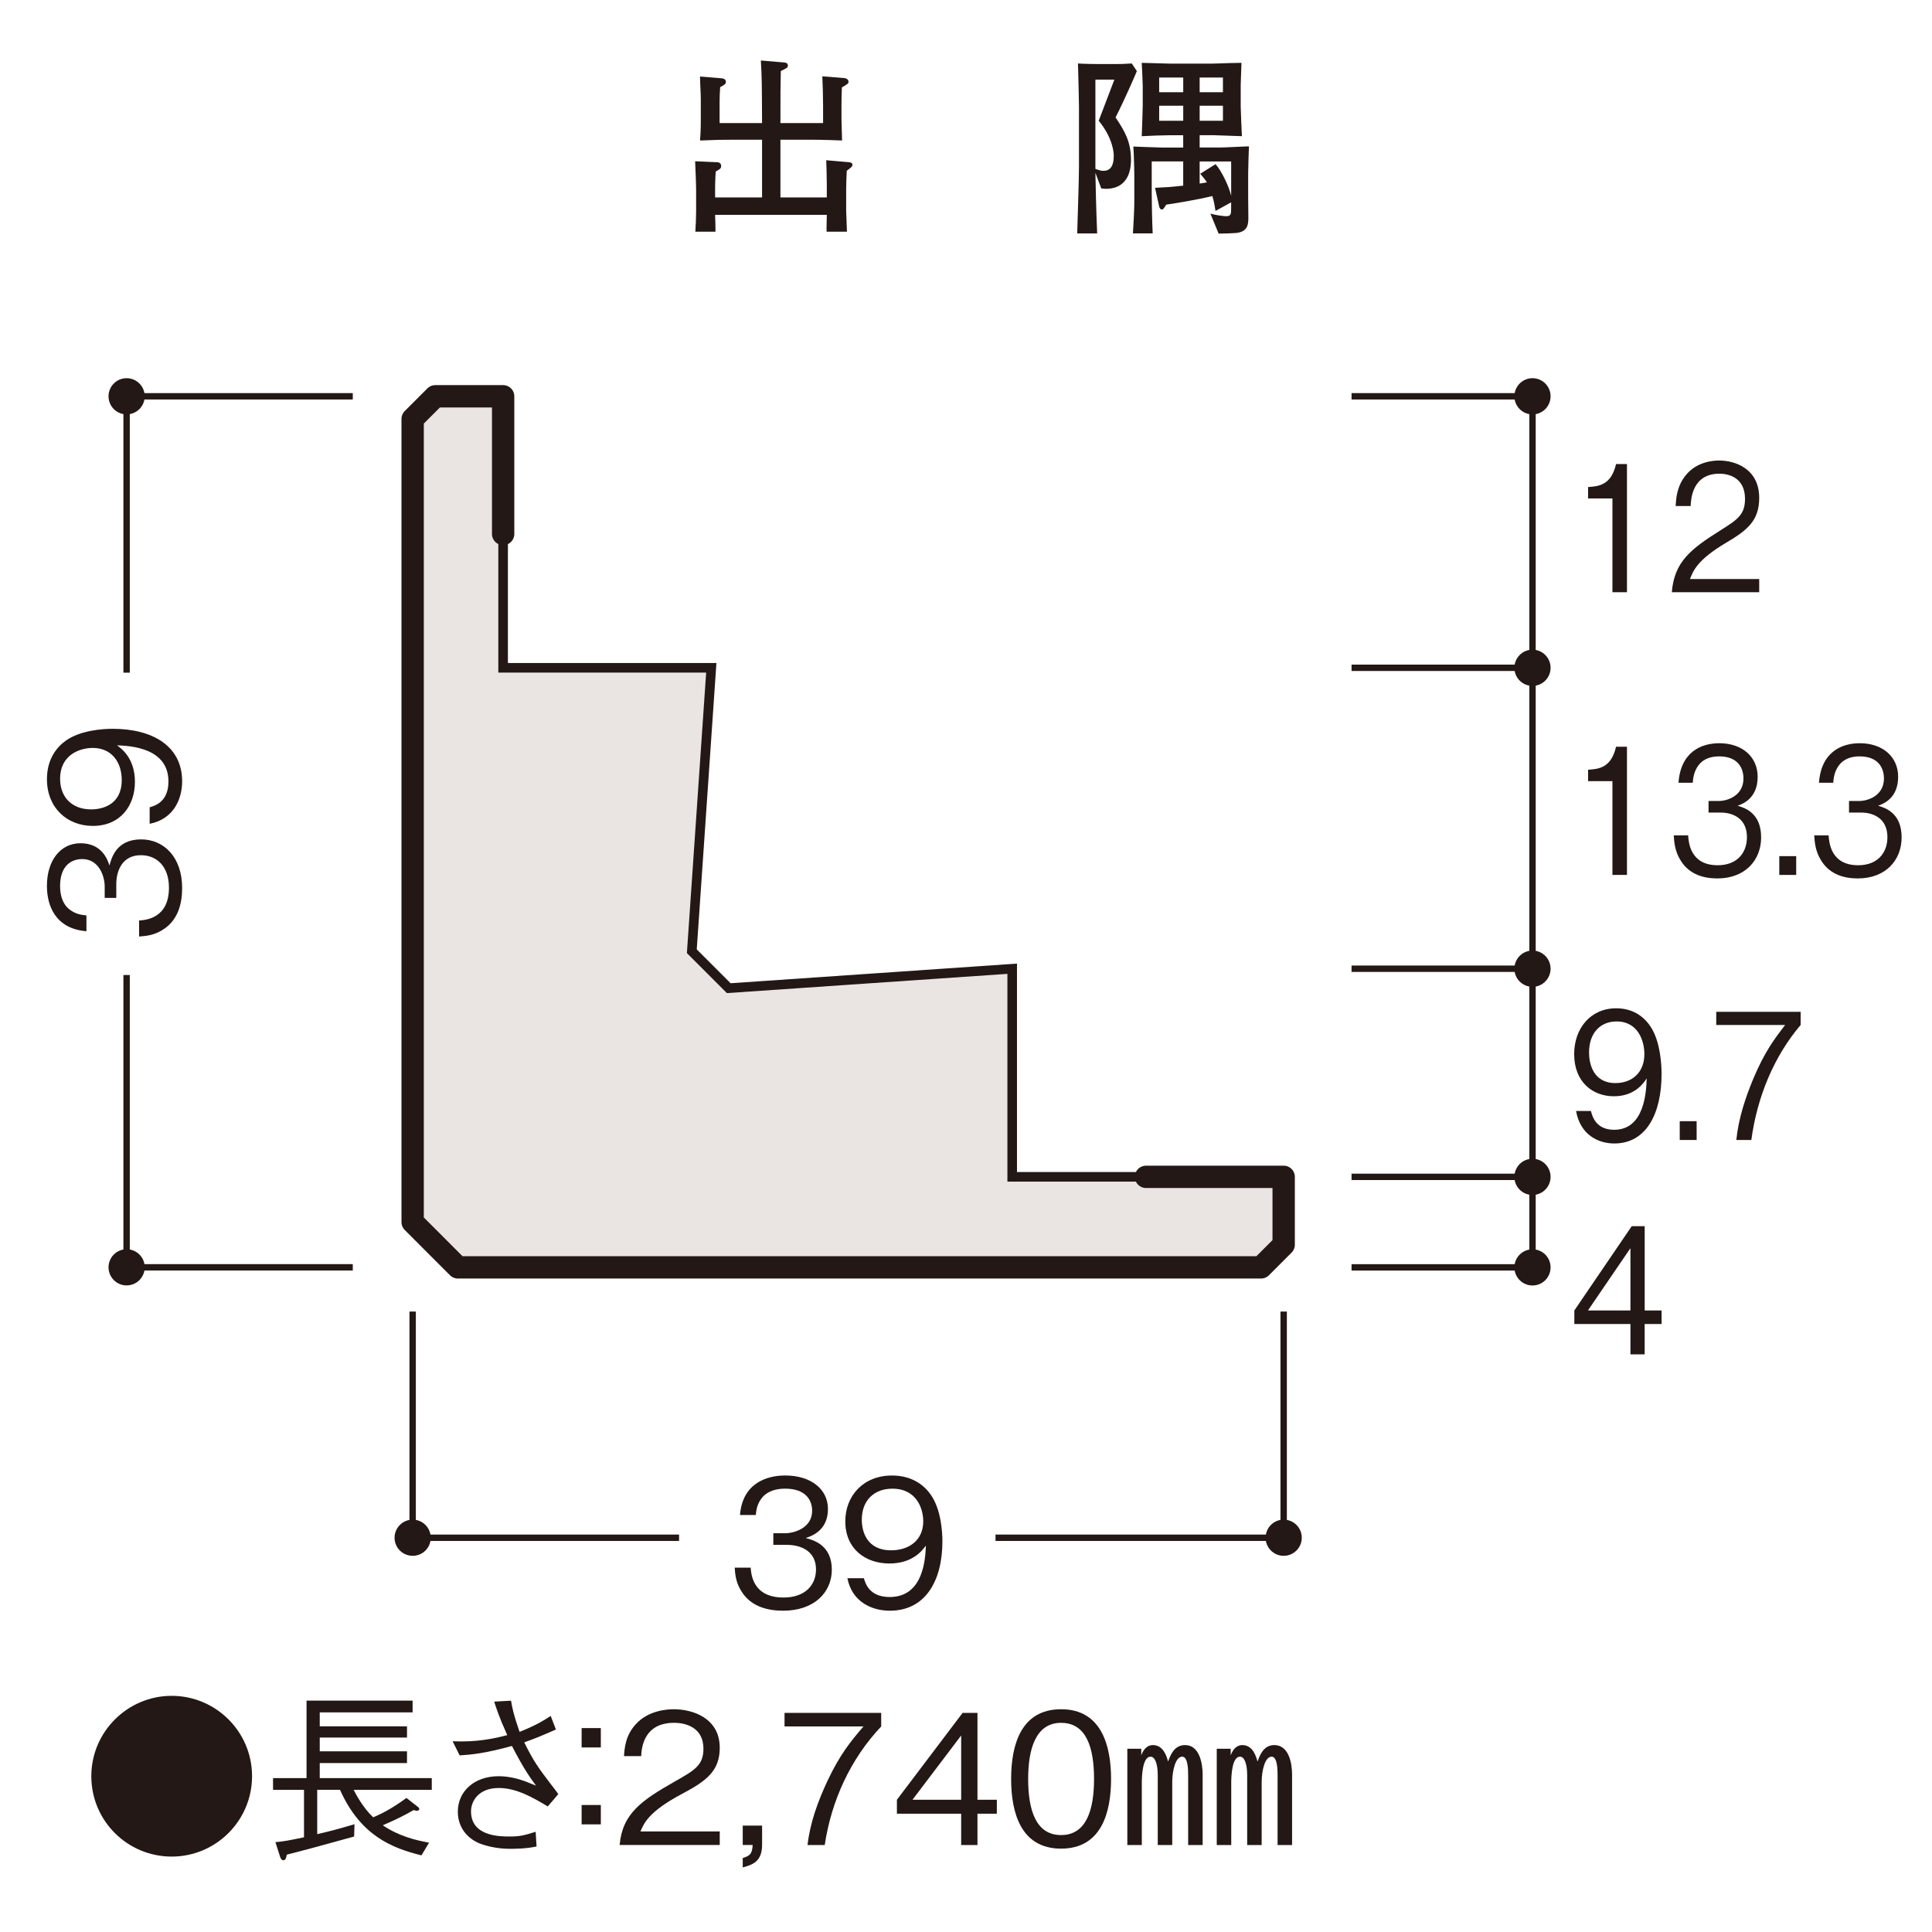 <?xml version="1.0" encoding="UTF-8"?>
<svg id="_レイヤー_1" data-name="レイヤー 1" xmlns="http://www.w3.org/2000/svg" width="800" height="800" xmlns:xlink="http://www.w3.org/1999/xlink" viewBox="0 0 800 800">
  <defs>
    <style>
      .cls-1, .cls-2, .cls-3, .cls-4 {
        fill: none;
      }

      .cls-5 {
        clip-path: url(#clippath);
      }

      .cls-6 {
        fill: #eae5e3;
      }

      .cls-7 {
        fill: #231815;
      }

      .cls-2 {
        stroke-width: 3.97px;
      }

      .cls-2, .cls-3, .cls-4 {
        stroke: #231815;
      }

      .cls-3 {
        stroke-width: 2.64px;
      }

      .cls-8 {
        clip-path: url(#clippath-1);
      }

      .cls-9 {
        clip-path: url(#clippath-2);
      }

      .cls-4 {
        stroke-linecap: round;
        stroke-linejoin: round;
        stroke-width: 9.25px;
      }
    </style>
    <clipPath id="clippath">
      <rect class="cls-1" x="10" y="156.61" width="780" height="523.49"/>
    </clipPath>
    <clipPath id="clippath-1">
      <rect class="cls-1" x="10" y="156.61" width="779.99" height="523.49"/>
    </clipPath>
    <clipPath id="clippath-2">
      <rect class="cls-1" x="10" y="156.61" width="780" height="523.49"/>
    </clipPath>
  </defs>
  <g class="cls-5">
    <path class="cls-7" d="M524.06,636.75c0,4.14,3.36,7.48,7.48,7.48s7.5-3.34,7.5-7.48-3.34-7.5-7.5-7.5-7.48,3.36-7.48,7.5"/>
    <path class="cls-7" d="M163.38,636.75c0,4.14,3.36,7.48,7.5,7.48s7.48-3.34,7.48-7.48-3.34-7.5-7.48-7.5-7.5,3.36-7.5,7.5"/>
    <path class="cls-3" d="M170.87,543.09v93.66h110.32m131.03,0h119.32v-93.66"/>
    <g>
      <path class="cls-7" d="M324.28,666.96c-6.11,0-12.72-1.53-16.72-7.2-2.91-4.07-3.13-7.85-3.34-10.62h6.62c.22,2.76,.87,12.36,13.6,12.36,8.94,0,13.45-5.16,13.45-11.63,0-7.71-6.4-10.18-12.07-10.18h-5.6v-4.8h4.73c4.07,0,11.34-2.25,11.34-9.31,0-4.07-2.33-9.16-11.2-9.16-3.49,0-7.12,.87-9.45,3.64-2.18,2.62-2.47,5.23-2.69,7.27h-6.54c1.02-12.87,10.62-16.36,18.76-16.36,10.62,0,17.67,5.67,17.67,13.89,0,9.02-6.98,11.27-9.23,12,2.98,.8,10.83,2.76,10.83,13.09,0,9.45-7.34,17.01-20.14,17.01Z"/>
      <path class="cls-7" d="M368.48,666.96c-7.2,0-15.63-3.42-17.59-13.45h6.83c.58,1.96,2.11,7.78,10.69,7.78,14.03,0,14.76-15.92,14.98-21.3-1.38,1.89-5.38,7.42-15.12,7.42s-18.25-5.89-18.25-17.45c0-10.62,7.49-18.98,19.34-18.98,8.43,0,13.45,4.14,16.14,8.07,4.14,6.03,4.73,15.12,4.73,19.12,0,16.65-7.2,28.79-21.74,28.79Zm1.02-50.53c-7.34,0-12.65,4.65-12.65,12.87,0,4.51,1.82,12.65,12.14,12.65,7.63,0,13.31-4.36,13.31-12,0-5.09-2.62-13.52-12.8-13.52Z"/>
    </g>
    <path class="cls-7" d="M52.42,517.28c-4.14,0-7.48,3.36-7.48,7.48s3.34,7.5,7.48,7.5,7.5-3.34,7.5-7.5-3.36-7.48-7.5-7.48"/>
    <path class="cls-7" d="M52.42,156.6c-4.14,0-7.48,3.36-7.48,7.5s3.34,7.48,7.48,7.48,7.5-3.34,7.5-7.48-3.36-7.5-7.5-7.5"/>
    <path class="cls-3" d="M146.08,164.1H52.42v114.44m0,125.19v121.04h93.66"/>
    <g>
      <path class="cls-7" d="M75.42,367.73c0,6.11-1.53,12.72-7.2,16.72-4.07,2.91-7.85,3.13-10.62,3.34v-6.62c2.76-.22,12.36-.87,12.36-13.6,0-8.94-5.16-13.45-11.63-13.45-7.71,0-10.18,6.4-10.18,12.07v5.6h-4.8v-4.73c0-4.07-2.25-11.34-9.31-11.34-4.07,0-9.16,2.33-9.16,11.2,0,3.49,.87,7.13,3.64,9.45,2.62,2.18,5.23,2.47,7.27,2.69v6.54c-12.87-1.02-16.36-10.62-16.36-18.76,0-10.62,5.67-17.67,13.89-17.67,9.02,0,11.27,6.98,12,9.23,.8-2.98,2.76-10.83,13.09-10.83,9.45,0,17.01,7.34,17.01,20.14Z"/>
      <path class="cls-7" d="M75.42,323.52c0,7.2-3.42,15.63-13.45,17.6v-6.83c1.96-.58,7.78-2.11,7.78-10.69,0-14.03-15.92-14.76-21.3-14.98,1.89,1.38,7.42,5.38,7.42,15.12s-5.89,18.25-17.45,18.25c-10.62,0-18.98-7.49-18.98-19.34,0-8.43,4.14-13.45,8.07-16.14,6.04-4.14,15.12-4.73,19.12-4.73,16.65,0,28.79,7.2,28.79,21.74Zm-50.53-1.02c0,7.34,4.65,12.65,12.87,12.65,4.51,0,12.65-1.82,12.65-12.14,0-7.63-4.36-13.31-12-13.31-5.09,0-13.52,2.62-13.52,12.8Z"/>
    </g>
  </g>
  <g class="cls-8">
    <polygon class="cls-6" points="180.24 164.1 208.33 164.1 208.33 276.52 294.53 276.52 286.47 393.89 301.76 409.18 419.13 401.13 419.13 487.3 531.55 487.3 531.55 515.41 522.18 524.78 189.6 524.78 170.88 506.04 170.88 173.47 180.24 164.1"/>
    <polygon class="cls-2" points="180.24 164.1 208.33 164.1 208.33 276.52 294.53 276.52 286.47 393.89 301.76 409.18 419.13 401.13 419.13 487.3 531.55 487.3 531.55 515.41 522.18 524.78 189.6 524.78 170.88 506.04 170.88 173.47 180.24 164.1"/>
    <polyline class="cls-4" points="474.54 487.31 531.54 487.31 531.54 515.41 522.17 524.79 189.6 524.79 170.87 506.04 170.87 173.47 180.24 164.1 208.34 164.1 208.34 221.1"/>
  </g>
  <g class="cls-9">
    <path class="cls-7" d="M634.58,171.6c4.14,0,7.48-3.36,7.48-7.5s-3.34-7.5-7.48-7.5-7.5,3.36-7.5,7.5,3.34,7.5,7.5,7.5"/>
    <path class="cls-7" d="M634.58,284.02c4.14,0,7.48-3.36,7.48-7.5s-3.34-7.5-7.48-7.5-7.5,3.34-7.5,7.5,3.34,7.5,7.5,7.5"/>
    <path class="cls-7" d="M634.58,408.62c4.14,0,7.48-3.37,7.48-7.5s-3.34-7.51-7.48-7.51-7.5,3.36-7.5,7.51,3.34,7.5,7.5,7.5"/>
    <path class="cls-7" d="M634.58,494.81c4.14,0,7.48-3.36,7.48-7.5s-3.34-7.5-7.48-7.5-7.5,3.34-7.5,7.5,3.34,7.5,7.5,7.5"/>
    <path class="cls-7" d="M634.58,532.29c4.14,0,7.48-3.34,7.48-7.5s-3.34-7.48-7.48-7.48-7.5,3.34-7.5,7.48,3.34,7.5,7.5,7.5"/>
    <path class="cls-3" d="M634.58,164.1h-74.93m0,112.42h74.93m-74.93,124.61h74.93m-74.93,86.18h74.93m-74.93,37.48h74.93V164.1"/>
    <g>
      <path class="cls-7" d="M667.67,245.23v-38.83h-10.08v-4.73c4.25-.29,9.55-.65,11.58-9.52h4.52v53.08h-6.02Z"/>
      <path class="cls-7" d="M692.27,245.23c.98-12.65,7.98-17.96,19.96-25.52,7.13-4.51,10.34-6.47,10.34-13.16,0-8.36-6.15-10.4-10.6-10.4-11.26,0-11.78,10.54-11.91,13.38h-6.22c.2-3.05,.46-8.22,4.25-12.8,4.52-5.6,11.39-6.04,13.74-6.04,6.81,0,16.62,3.49,16.62,15.49,0,9.38-4.91,13.38-13.68,18.54-12.04,7.13-13.68,11.71-14.99,15.05h28.67v5.45h-36.19Z"/>
    </g>
    <g>
      <path class="cls-7" d="M667.67,362.29v-38.83h-10.08v-4.73c4.25-.29,9.55-.65,11.58-9.52h4.52v53.08h-6.02Z"/>
      <path class="cls-7" d="M711.12,363.74c-5.5,0-11.45-1.53-15.05-7.2-2.62-4.07-2.81-7.85-3.01-10.62h5.96c.2,2.76,.79,12.36,12.24,12.36,8.05,0,12.11-5.16,12.11-11.63,0-7.71-5.76-10.18-10.86-10.18h-5.04v-4.8h4.25c3.67,0,10.21-2.25,10.21-9.31,0-4.07-2.09-9.16-10.08-9.16-3.14,0-6.41,.87-8.51,3.64-1.96,2.62-2.22,5.23-2.42,7.27h-5.89c.92-12.87,9.55-16.36,16.88-16.36,9.55,0,15.9,5.67,15.9,13.89,0,9.02-6.28,11.27-8.31,12,2.68,.8,9.75,2.76,9.75,13.09,0,9.45-6.61,17.01-18.13,17.01Z"/>
      <path class="cls-7" d="M736.77,362.29v-7.78h7v7.78h-7Z"/>
      <path class="cls-7" d="M769.29,363.74c-5.5,0-11.45-1.53-15.05-7.2-2.62-4.07-2.81-7.85-3.01-10.62h5.96c.2,2.76,.79,12.36,12.24,12.36,8.05,0,12.11-5.16,12.11-11.63,0-7.71-5.76-10.18-10.86-10.18h-5.04v-4.8h4.25c3.67,0,10.21-2.25,10.21-9.31,0-4.07-2.09-9.16-10.08-9.16-3.14,0-6.41,.87-8.51,3.64-1.96,2.62-2.22,5.23-2.42,7.27h-5.89c.92-12.87,9.55-16.36,16.88-16.36,9.55,0,15.9,5.67,15.9,13.89,0,9.02-6.28,11.27-8.31,12,2.68,.8,9.75,2.76,9.75,13.09,0,9.45-6.61,17.01-18.13,17.01Z"/>
    </g>
  </g>
  <g>
    <path class="cls-7" d="M668.46,473.49c-6.48,0-14.07-3.42-15.84-13.45h6.15c.52,1.96,1.9,7.78,9.62,7.78,12.63,0,13.29-15.92,13.48-21.3-1.24,1.89-4.84,7.42-13.61,7.42s-16.43-5.89-16.43-17.45c0-10.62,6.74-18.98,17.41-18.98,7.59,0,12.11,4.14,14.53,8.07,3.73,6.03,4.25,15.12,4.25,19.12,0,16.65-6.48,28.79-19.57,28.79Zm.92-50.53c-6.61,0-11.39,4.65-11.39,12.87,0,4.51,1.64,12.65,10.93,12.65,6.87,0,11.98-4.36,11.98-12,0-5.09-2.36-13.52-11.52-13.52Z"/>
    <path class="cls-7" d="M695.54,472.04v-7.78h7v7.78h-7Z"/>
  </g>
  <path class="cls-7" d="M725.19,472.04h-6.22c.92-8.94,3.73-17.45,7.13-25.59,4.65-10.98,8.57-16.14,13.09-22.03h-28.53v-5.45h34.95v5.45c-11.13,13.09-18,29.81-20.42,47.62Z"/>
  <path class="cls-7" d="M681.02,548.24v12.58h-5.89v-12.58h-23.23v-5.6l23.76-34.9h5.37v34.9h7v5.6h-7Zm-5.89-31.41l-17.6,25.81h17.6v-25.81Z"/>
  <g>
    <path class="cls-7" d="M104.37,735.49c0,18.36-14.92,33.28-33.28,33.28s-33.28-14.84-33.28-33.28,15.07-33.28,33.28-33.28,33.28,14.77,33.28,33.28Z"/>
    <path class="cls-7" d="M146.42,741.12c1.12,2.1,3.67,7.12,8.09,11.39,1.95-.82,6.67-2.77,13.79-8.02l4.5,3.52c.6,.45,.82,.75,.82,1.05s-.3,.75-.97,.75c-.45,0-1.05-.22-1.35-.3-4.05,2.32-7.57,4.05-12.82,6.3,7.05,4.72,13.94,6.22,19.19,7.2l-3.15,5.25c-12.22-3-25.26-8.17-33.73-27.13h-9.44v18.36c5.25-1.2,9.37-2.32,15.44-4.12l-.15,5.1c-13.27,3.67-20.99,5.77-27.88,7.5-.22,1.12-.45,2.32-1.42,2.32-.83,0-1.2-1.05-1.35-1.42l-1.95-6.07c3.37-.3,5.4-.67,11.84-2.02v-19.64h-12.82v-4.87h13.87v-32.08h43.92v4.87h-38.45v5.77h36.13v4.65h-36.13v5.7h36.13v4.87h-36.13v6.22h46.39v4.87h-32.38Z"/>
    <path class="cls-7" d="M211.62,704.24c.45,2.7,.97,5.62,3.52,12.89,7.12-2.85,10.12-4.8,12.89-6.6l2.17,5.62c-6.15,2.7-8.32,3.6-13.12,5.32,3.9,7.94,6.15,10.94,10.72,16.94,2.4,3.15,2.7,3.45,3.37,4.5l-4.35,5.1c-5.77-3.45-12.82-7.64-20.24-7.64-8.62,0-11.54,5.62-11.54,9.67,0,10.12,11.32,10.42,15.82,10.42s6.07-.45,10.94-1.95l.38,6.07c-4.27,.97-9.37,.97-10.94,.97-3.37,0-7.64-.45-11.92-1.95-5.1-1.8-9.74-6.3-9.74-13.42,0-8.32,6.67-14.69,16.94-14.69,4.27,0,8.54,1.2,11.09,2.17,2.92,1.2,3,1.2,4.35,1.72-1.87-2.47-5.02-6.75-9.97-16.41-11.54,3.15-16.94,3.6-21.66,3.9l-2.92-5.85c10.34,.45,17.54-1.2,22.63-2.55-3.37-7.42-4.57-11.24-5.4-13.87l6.97-.38Z"/>
    <path class="cls-7" d="M248.79,723.58h-7.95v-8.02h7.95v8.02Zm0,31.85h-7.95v-8.02h7.95v8.02Z"/>
    <path class="cls-7" d="M256.58,763.98c1.12-13.04,9.14-18.51,22.86-26.31,8.17-4.65,11.84-6.67,11.84-13.57,0-8.62-7.05-10.72-12.14-10.72-12.89,0-13.49,10.87-13.64,13.79h-7.12c.23-3.15,.53-8.47,4.87-13.19,5.17-5.77,13.04-6.22,15.74-6.22,7.79,0,19.04,3.6,19.04,15.96,0,9.67-5.62,13.79-15.67,19.11-13.79,7.35-15.66,12.07-17.16,15.52h32.83v5.62h-41.45Z"/>
    <path class="cls-7" d="M307.55,773.27v-3.9c2.92-.9,3.9-1.65,4.12-5.4h-4.12v-8.02h8.02v7.94c0,7.2-4.27,8.32-8.02,9.37Z"/>
    <path class="cls-7" d="M341.5,763.98h-7.12c1.05-9.22,4.27-17.99,8.17-26.38,5.32-11.32,9.82-16.64,14.99-22.71h-32.68v-5.62h40.02v5.62c-12.74,13.49-20.61,30.73-23.38,49.09Z"/>
    <path class="cls-7" d="M404.75,751.01v12.97h-6.75v-12.97h-26.61v-5.77l27.21-35.98h6.15v35.98h8.02v5.77h-8.02Zm-6.75-32.38l-20.16,26.61h20.16v-26.61Z"/>
    <path class="cls-7" d="M460.07,736.62c0,13.72-3.9,28.86-20.69,28.86s-20.69-15.07-20.69-28.86,3.9-28.86,20.69-28.86,20.69,15.22,20.69,28.86Zm-34.33,0c0,12.82,3.15,23.24,13.64,23.24s13.64-10.49,13.64-23.24-3.07-23.23-13.64-23.23-13.64,10.94-13.64,23.23Z"/>
    <path class="cls-7" d="M472.58,726.8c1.2-3.15,3-4.2,4.8-4.2,4.5,0,5.77,4.95,6.3,6.82,1.05-2.92,2.62-6.82,7.04-6.82,5.92,0,7.27,7.5,7.27,12.22v29.16h-6v-28.41c0-2.55,0-8.17-2.47-8.17-2.7,0-4.12,5.55-4.12,10.57v26.01h-6v-28.86c0-4.57-1.05-7.72-3-7.72-3.22,0-3.6,7.65-3.6,10.72v25.86h-6v-39.87h5.77v2.7Zm37.03,0c1.2-3.15,3-4.2,4.8-4.2,4.5,0,5.77,4.95,6.3,6.82,1.05-2.92,2.62-6.82,6.97-6.82,6,0,7.34,7.5,7.34,12.22v29.16h-6v-28.41c0-2.55,0-8.17-2.47-8.17-2.7,0-4.12,5.55-4.12,10.57v26.01h-6v-28.86c0-4.57-1.05-7.72-3-7.72-3.22,0-3.6,7.65-3.6,10.72v25.86h-6v-39.87h5.77v2.7Z"/>
  </g>
  <g>
    <path class="cls-7" d="M350.62,70.74c-.08,1.13-.24,6.16-.24,7.21v9.31c0,1.38,.32,7.45,.32,8.67h-8.42c-.08-1.05,.08-5.91,.08-6.97h-46.25c.08,1.13,.16,5.59,.16,6.97h-8.34c.16-2.43,.32-5.75,.32-8.34v-8.99c0-2.27-.32-9.48-.41-11.83l9.07,.4c.89,0,1.7,.49,1.7,1.54,0,.97-.49,1.3-1.21,1.7-.32,.16-.65,.41-1.05,.65-.08,1.7-.24,3.97-.24,6.72v3.97h19.44v-23.89h-12.64c-4.29,0-4.94,0-13.04,.32,.16-1.94,.32-4.45,.32-8.83v-8.1c0-2.67-.32-6.88-.32-9.56l8.91,.73c.73,.08,1.78,.32,1.78,1.46,0,.97-.57,1.21-2.35,2.19-.16,2.11-.24,3.97-.24,5.99v8.91h17.58c-.08-16.6-.08-18.63-.49-25.92l9.56,.81c.4,0,1.62,.16,1.62,1.21,0,.97-.32,1.05-2.92,2.35-.16,6.48-.16,9.07-.16,21.54h17.66v-7.13c0-4.13-.16-9.64-.32-12.23l9.07,.73c1.54,.16,1.78,1.13,1.78,1.46,0,.81-.32,.97-2.75,2.43-.08,1.05-.16,5.91-.16,6.88v6.24c0,1.46,.24,7.53,.24,8.83-2.75-.08-7.86-.32-12.72-.32h-12.8v23.89h19.2v-5.1c0-3.32-.16-8.18-.24-10.29l9.31,.81c.57,.08,1.54,.16,1.54,1.05,0,.73-.24,.89-2.35,2.51Z"/>
    <path class="cls-7" d="M461.92,48.63c3.81,5.59,6.4,10.21,6.4,17.49,0,2.11,0,12.07-10.45,12.07-.57,0-1.05-.08-1.86-.16l-2.43-6.48c0,2.19,.4,17.98,.73,25.11h-8.26c.24-8.5,.73-22.27,.73-27.86v-24.78c0-2.51-.32-14.66-.41-17.74,2.19,.16,6.16,.24,8.02,.24h7.45c3.97,0,4.37-.16,6.8-.24l2.11,3.16c-.57,1.46-5.34,12.39-8.83,19.2Zm-8.34-15.63v36.93c1.94,.73,2.67,.81,3.32,.81,2.51,0,4.29-1.54,4.29-6.32,0-.89-.24-7.13-6.24-14.42l6.48-17.01h-7.86Zm63.26,38.63v10.21c0,1.21,.08,6.88,.08,8.18,0,2.51-.08,5.75-4.62,6.4-1.05,.16-6.48,.32-7.69,.32l-3.4-8.26c2.83,.73,5.59,1.05,6.64,1.05,1.94,0,1.94-1.21,1.94-3.24v-2.51l-6.48,3.56c-.32-2.02-.49-3.48-1.3-6.16-6.32,1.54-14.74,2.92-19.11,3.56q-1.21,2.02-1.62,2.02c-.89,0-1.13-.65-1.3-1.3l-1.7-7.69c1.05-.08,1.54-.08,5.67-.32,.16,0,3-.24,5.99-.57v-10.04h-13.04v13.69c0,1.62,.16,11.91,.4,16.12h-8.18c.24-3.32,.57-10.04,.57-12.72v-11.1c0-1.05-.08-6.07-.16-7.13,0-.73-.16-4.29-.24-5.02,2.51,.08,9.88,.41,11.82,.41h8.83v-5.1h-5.43c-2.51,0-9.23,.24-11.74,.41,.16-4.21,.41-11.34,.41-12.8v-7.94c0-1.13-.32-8.34-.41-9.64,1.7,0,9.8,.32,11.58,.32h17.49c.41,0,2.51-.08,3-.08,3.08-.08,6.16-.24,9.23-.24,0,1.3-.32,7.69-.32,9.15v8.91c0,1.78,.41,10.37,.49,12.31-2.11-.08-11.58-.41-11.74-.41h-5.75v5.1h8.42c2.02,0,9.48-.41,11.99-.49-.08,2.19-.32,9.07-.32,11.02Zm-26.89-39.52h-9.96v6.07h9.96v-6.07Zm0,11.66h-9.96v6.24h9.96v-6.24Zm16.44-11.66h-9.64v6.07h9.64v-6.07Zm0,11.66h-9.64v6.24h9.64v-6.24Zm3.4,23.08h-13.04v9.15c1.05-.16,1.38-.16,3-.49-.57-.89-.81-1.3-2.75-3.56l6.32-3.97c2.43,2.59,5.67,9.4,6.48,13.12v-14.25Z"/>
  </g>
</svg>